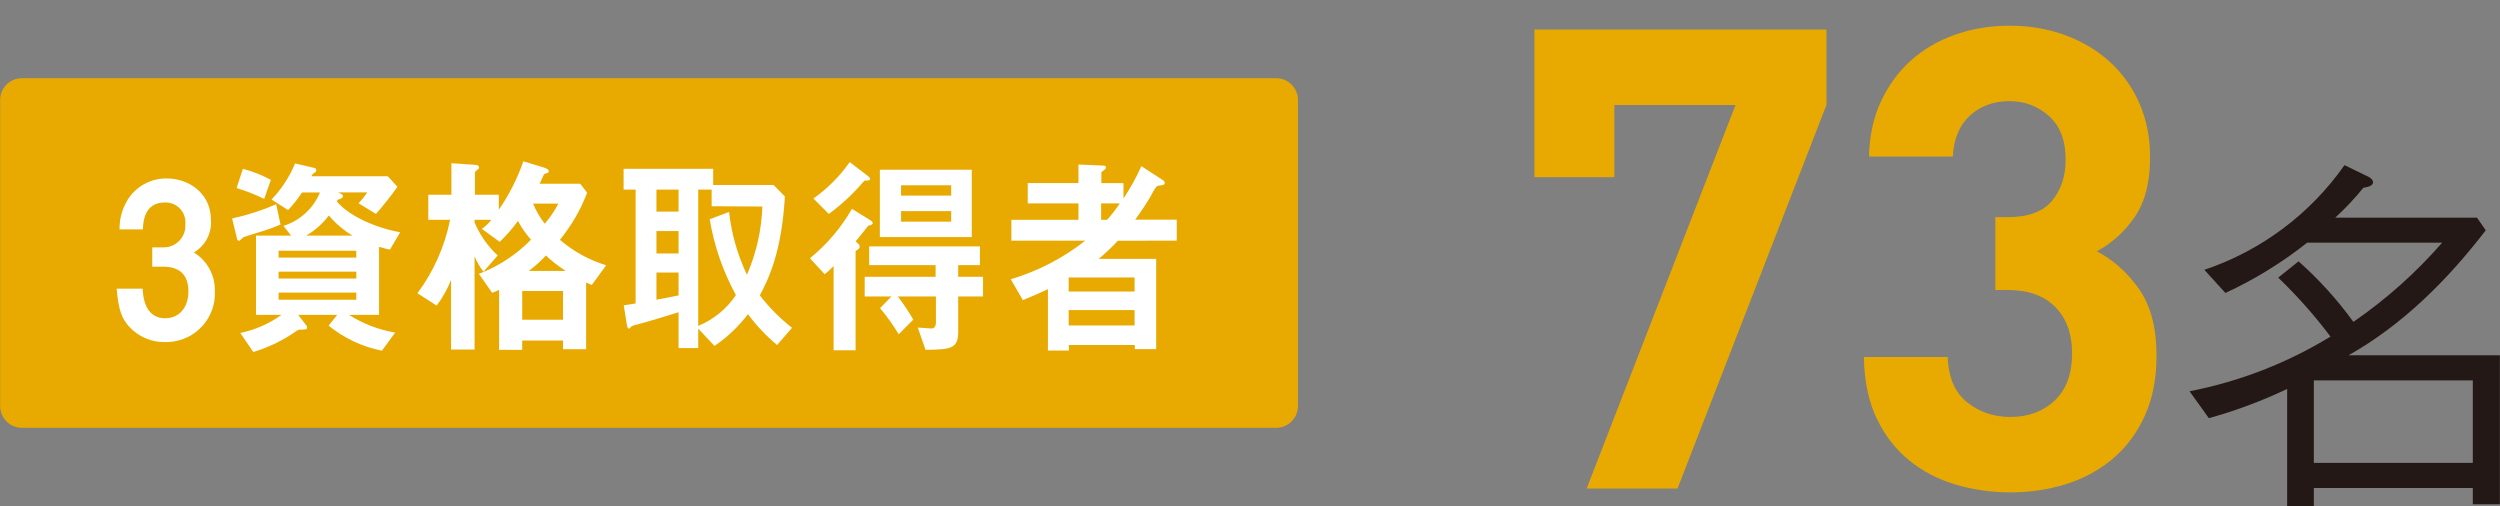 <?xml version="1.0" encoding="utf-8"?>
<!-- Generator: Adobe Illustrator 27.3.1, SVG Export Plug-In . SVG Version: 6.00 Build 0)  -->
<svg version="1.1" id="レイヤー_1" xmlns="http://www.w3.org/2000/svg" xmlns:xlink="http://www.w3.org/1999/xlink" x="0px"
	 y="0px" viewBox="0 0 324.227 65.65" style="enable-background:new 0 0 324.227 65.65;" xml:space="preserve">
<rect x="0" y="0" width="324.227" height="65.65" fill="#808080" stroke="none"/>
<style type="text/css">
	.st0{fill:#E8AA00;}
	.st1{fill:#FFFFFF;}
	.st2{fill:#231815;}
</style>
<path class="st0" d="M2.847,10.139h162.656c1.563,0,2.83,1.267,2.83,2.83v39.684c0,1.563-1.267,2.83-2.83,2.83H2.847
	c-1.563,0-2.83-1.267-2.83-2.83V12.968C0.017,11.405,1.284,10.139,2.847,10.139z"/>
<path class="st1" d="M21.414,44.364c-1.771,0.034-3.471-0.695-4.669-2c-0.93-1.06-1.38-2.07-1.61-4.929h3.37
	c0.1,2.89,1.42,3.839,2.93,3.839c1.76,0,3-1.35,3-3.469c0-2.33-1.31-3.22-3.28-3.22h-1.41v-2.5h1.41
	c1.551,0.042,2.843-1.181,2.885-2.732c0.002-0.089,0.001-0.178-0.005-0.268c0.139-1.418-0.898-2.68-2.316-2.819
	c-0.111-0.011-0.222-0.015-0.334-0.011c-2.72,0-2.82,2.61-2.85,3.499h-3.03c-0.024-1.282,0.301-2.547,0.94-3.659
	c1.063-1.855,3.051-2.985,5.189-2.95c2.85,0,5.719,1.93,5.719,5.349c0.144,1.724-0.716,3.377-2.21,4.249
	c1.735,1.061,2.772,2.967,2.72,4.999c0.172,3.48-2.51,6.441-5.99,6.613C21.72,44.365,21.567,44.367,21.414,44.364z"/>
<path class="st1" d="M33.552,30.136c-0.3,0.08-1.71,0.53-1.89,0.59c-0.18,0.06-0.53,0.5-0.65,0.5
	c-0.118,0.003-0.222-0.076-0.25-0.19l-0.66-2.7c1.961-0.429,3.876-1.045,5.719-1.84l0.56,2.63
	C34.922,29.746,33.962,29.996,33.552,30.136z M34.262,25.796c-1.153-0.566-2.35-1.037-3.579-1.41l0.82-2.49
	c1.263,0.33,2.481,0.81,3.629,1.43L34.262,25.796z M50.57,32.375c-0.38-0.08-0.81-0.2-1.41-0.36v8.819H45.25
	c1.827,1.158,3.866,1.939,5.999,2.3l-1.72,2.35c-2.533-0.506-4.904-1.622-6.909-3.25l1.11-1.4h-5.059l1.06,1.37
	c0.064,0.071,0.1,0.164,0.1,0.26c0,0.28-0.18,0.28-0.86,0.28c-0.148-0.008-0.295,0.03-0.42,0.11c-1.736,1.234-3.661,2.18-5.699,2.8
	l-1.69-2.47c1.925-0.4,3.744-1.2,5.339-2.35h-3.3V30.556h4.559l-1-1.26c2.144-0.673,3.88-2.262,4.739-4.339h-2.33
	c-0.531,0.818-1.136,1.585-1.81,2.29l-2.14-1.37c1.297-1.358,2.331-2.944,3.05-4.679l2.52,0.59c0.128,0.015,0.226,0.121,0.23,0.25
	c0.013,0.139-0.058,0.273-0.18,0.34c-0.215,0.078-0.376,0.258-0.43,0.48h9.879l1.26,1.37c-0.871,1.219-1.802,2.393-2.79,3.519
	l-2.26-1.39c0.42-0.43,0.798-0.899,1.13-1.4h-3.789c0.38,0.17,0.65,0.25,0.65,0.5s-0.5,0.39-0.7,0.45
	c-0.04,0.07-0.074,0.144-0.1,0.22c1.51,1.85,4.999,3.419,8.209,3.999L50.57,32.375z M46.21,32.515H36.132v0.89H46.21V32.515z
	 M46.21,35.235H36.132v0.89H46.21V35.235z M46.21,37.944H36.132v0.93H46.21V37.944z M42.651,27.946
	c-0.798,1.056-1.797,1.943-2.94,2.61h5.999C44.554,29.86,43.52,28.978,42.651,27.946z"/>
<path class="st1" d="M76.746,36.965c-0.38-0.17-0.4-0.17-0.73-0.33v8.649h-3v-1.12h-5.289v1.21h-3v-7.789
	c-0.292,0.147-0.593,0.277-0.9,0.39l-1.72-2.46c2.547-0.97,4.853-2.481,6.759-4.429c-0.661-0.741-1.228-1.56-1.69-2.44
	c-0.699,0.982-1.493,1.893-2.37,2.72l-2.31-1.68c0.466-0.331,0.88-0.728,1.23-1.18h-2.18v0.34c0.686,1.625,1.708,3.087,3,4.289
	l-1.84,2.1c-0.484-0.605-0.875-1.279-1.16-2v12.098h-3.05v-9.039c-0.464,1.195-1.094,2.319-1.87,3.34l-2.49-1.6
	c2.099-2.825,3.546-6.079,4.239-9.529h-2.83v-3.25h3v-4.089l2.9,0.2c0.53,0,0.68,0.14,0.68,0.36s-0.18,0.25-0.25,0.31
	c-0.07,0.06-0.28,0.23-0.28,0.37v2.85h3.1v1.94c1.339-1.94,2.408-4.052,3.18-6.279l2.72,0.83c0.25,0.09,0.58,0.23,0.58,0.45
	c0.002,0.061-0.015,0.12-0.05,0.17c-0.07,0.06-0.53,0.17-0.58,0.25s-0.45,1-0.56,1.21h5.269l0.89,1.17
	c-0.843,2.212-2.035,4.274-3.529,6.109c1.751,1.501,3.793,2.625,5.999,3.3L76.746,36.965z M73.016,37.744h-5.289v3.719h5.289
	L73.016,37.744z M70.797,33.135c-0.674,0.737-1.417,1.406-2.22,2h4.789C72.449,34.55,71.589,33.88,70.797,33.135z M69.137,26.406
	c0.382,0.935,0.89,1.813,1.51,2.61c0.689-0.799,1.283-1.674,1.77-2.61H69.137z"/>
<path class="st1" d="M100.782,44.743c-1.414-1.178-2.683-2.521-3.779-3.999c-1.213,1.6-2.679,2.991-4.339,4.119l-2.11-2.24v2.52
	h-2.55v-4.649c-1.43,0.45-4.509,1.38-5.289,1.57c-0.293,0.047-0.577,0.142-0.84,0.28c-0.14,0.17-0.25,0.28-0.32,0.28
	c-0.07,0-0.2-0.11-0.25-0.47l-0.41-2.55c0.71-0.11,0.79-0.14,1.54-0.25V24.586h-1.56v-2.69h11.618v2.1h7.839l1.46,1.49
	c-0.43,7.339-2.14,10.698-3.25,12.828c1.215,1.566,2.619,2.977,4.179,4.199L100.782,44.743z M88.004,24.586h-2.87v2.86h2.87V24.586z
	 M88.004,29.966h-2.87v2.91h2.87V29.966z M88.004,35.345h-2.87v3.529c1.89-0.36,2.24-0.45,2.87-0.56V35.345z M92.294,26.746v-2.16
	h-1.74v17.677c1.991-0.817,3.694-2.21,4.889-3.999c-1.68-3.061-2.829-6.384-3.4-9.829l2.51-0.95c0.314,2.826,1.098,5.581,2.32,8.149
	c1.214-2.798,1.893-5.8,2-8.849L92.294,26.746z"/>
<path class="st1" d="M112.851,29.216c-0.21,0-0.21,0-0.46,0.33c-0.93,1.15-1,1.29-1.43,1.74l0.35,0.33
	c0.107,0.094,0.172,0.227,0.18,0.37c0,0.17-0.08,0.28-0.33,0.44c-0.25,0.16-0.2,0.17-0.2,0.26v12.738h-2.85V34.505
	c-0.355,0.386-0.743,0.741-1.16,1.06l-1.91-2.07c2.195-1.783,4.042-3.956,5.449-6.409l2.39,1.48c0.1,0.06,0.31,0.22,0.31,0.36
	C113.191,29.066,112.951,29.216,112.851,29.216z M112.451,23.407c-0.21,0-0.31,0-0.41,0.09c-1.344,1.59-2.871,3.017-4.549,4.249
	l-2-2c1.829-1.295,3.422-2.895,4.709-4.729l2.37,1.82c0,0,0.28,0.2,0.28,0.36c0,0.16-0.15,0.21-0.36,0.21H112.451z M124.269,38.454
	v4.619c0,2.21-1.06,2.24-4.239,2.3l-1-2.89c0.26,0,1.52,0.12,1.82,0.12c0.3,0,0.53-0.31,0.53-0.76v-3.39h-4.939
	c0.734,0.953,1.402,1.955,2,3l-1.89,1.9c-0.713-1.194-1.522-2.328-2.42-3.39l1.48-1.51h-3.469v-2.55h9.199v-1.52h-8.619v-2.43
	h14.368v2.43h-2.82v1.52h3.22v2.55H124.269z M114.11,30.745v-8.729h11.918v8.729H114.11z M123.359,24.026h-6.499v1.34h6.499V24.026z
	 M123.359,27.386h-6.499v1.36h6.499V27.386z"/>
<path class="st1" d="M144.976,31.225c-0.779,0.836-1.61,1.621-2.49,2.35h7.459v11.708h-2.77v-0.54h-8.549v0.72h-2.72v-7.959
	c-1.13,0.53-1.79,0.81-3.25,1.42l-1.57-2.71c3.505-1.044,6.782-2.74,9.659-4.999h-9.579v-2.71h8.699v-2.13h-6.579v-2.63h6.579v-2.41
	l3.22,0.14c0.23,0,0.36,0.11,0.36,0.23s-0.15,0.27-0.26,0.36s-0.35,0.2-0.35,0.36v1.32h2.87v2c0.887-1.334,1.663-2.738,2.32-4.199
	l2.83,1.84c0.114,0.078,0.188,0.202,0.2,0.34c0,0.23-0.2,0.28-0.71,0.34c-0.35,0.05-0.43,0.08-1.23,1.59
	c-0.18,0.31-1.09,1.74-1.89,2.83h5.389v2.72L144.976,31.225z M147.146,35.985h-8.549v1.82h8.549V35.985z M147.146,40.214h-8.549v2
	h8.549V40.214z M142.806,26.376v2.13h0.78c0.596-0.671,1.144-1.382,1.64-2.13H142.806z"/>
<path class="st2" d="M320.7,65.4v-2.11h-20.617v2.36h-3.459V50.443c-3.27,1.555-6.669,2.823-10.159,3.789l-2.5-3.489
	c6.466-1.255,12.656-3.656,18.277-7.089c-2.05-2.728-4.317-5.286-6.779-7.649l2.64-2.11c2.648,2.35,5.032,4.981,7.109,7.849
	c4.252-2.926,8.119-6.376,11.508-10.268h-17.507c-3.262,2.585-6.82,4.774-10.598,6.519l-2.73-3
	c7.351-2.473,13.72-7.231,18.177-13.578l3.16,1.54c0.34,0.19,0.54,0.43,0.54,0.67c0,0.53-0.87,0.67-1.25,0.72
	c-1.12,1.38-2.34,2.677-3.649,3.879h18.377l1.14,1.64c-4.939,6.429-10.738,12.228-17.787,16.208h19.617V65.4H320.7z M320.7,49.333
	h-20.617v10.698H320.7V49.333z"/>
<path class="st0" d="M217.559,63.357h-11.785l19.309-49.742h-15.715v9.363h-10.367V3.834h37.871v9.781L217.559,63.357z"/>
<path class="st0" d="M279.68,46.135c0,2.957-0.504,5.547-1.516,7.777c-1.012,2.227-2.387,4.082-4.129,5.559
	s-3.758,2.578-6.047,3.301c-2.293,0.723-4.723,1.086-7.285,1.086c-2.398,0-4.738-0.332-7.023-1
	c-2.285-0.672-4.305-1.715-6.059-3.137c-1.758-1.422-3.164-3.23-4.223-5.434s-1.617-4.863-1.672-7.984h10.867
	c0.109,2.676,0.961,4.641,2.551,5.895c1.586,1.254,3.441,1.879,5.559,1.879c2.34,0,4.266-0.707,5.77-2.129s2.258-3.469,2.258-6.145
	c0-2.508-0.727-4.5-2.176-5.98c-1.449-1.473-3.512-2.215-6.188-2.215h-1.586v-9.445h1.586c2.676,0,4.602-0.711,5.77-2.133
	c1.172-1.422,1.758-3.188,1.758-5.309c0-2.508-0.727-4.402-2.176-5.684s-3.148-1.922-5.098-1.922c-2.062,0-3.777,0.625-5.145,1.879
	c-1.363,1.254-2.102,3.023-2.215,5.309h-10.867c0.055-2.676,0.57-5.059,1.547-7.148c0.973-2.09,2.27-3.855,3.887-5.309
	c1.617-1.449,3.523-2.562,5.727-3.344c2.203-0.777,4.559-1.168,7.066-1.168c2.617,0,5.047,0.418,7.285,1.254
	s4.172,2.004,5.801,3.512c1.625,1.504,2.891,3.301,3.789,5.391s1.348,4.391,1.348,6.898c0,3.23-0.66,5.809-1.98,7.73
	s-2.961,3.414-4.926,4.473c2.133,1.117,3.953,2.746,5.469,4.891C278.922,39.631,279.68,42.514,279.68,46.135z"/>
</svg>
